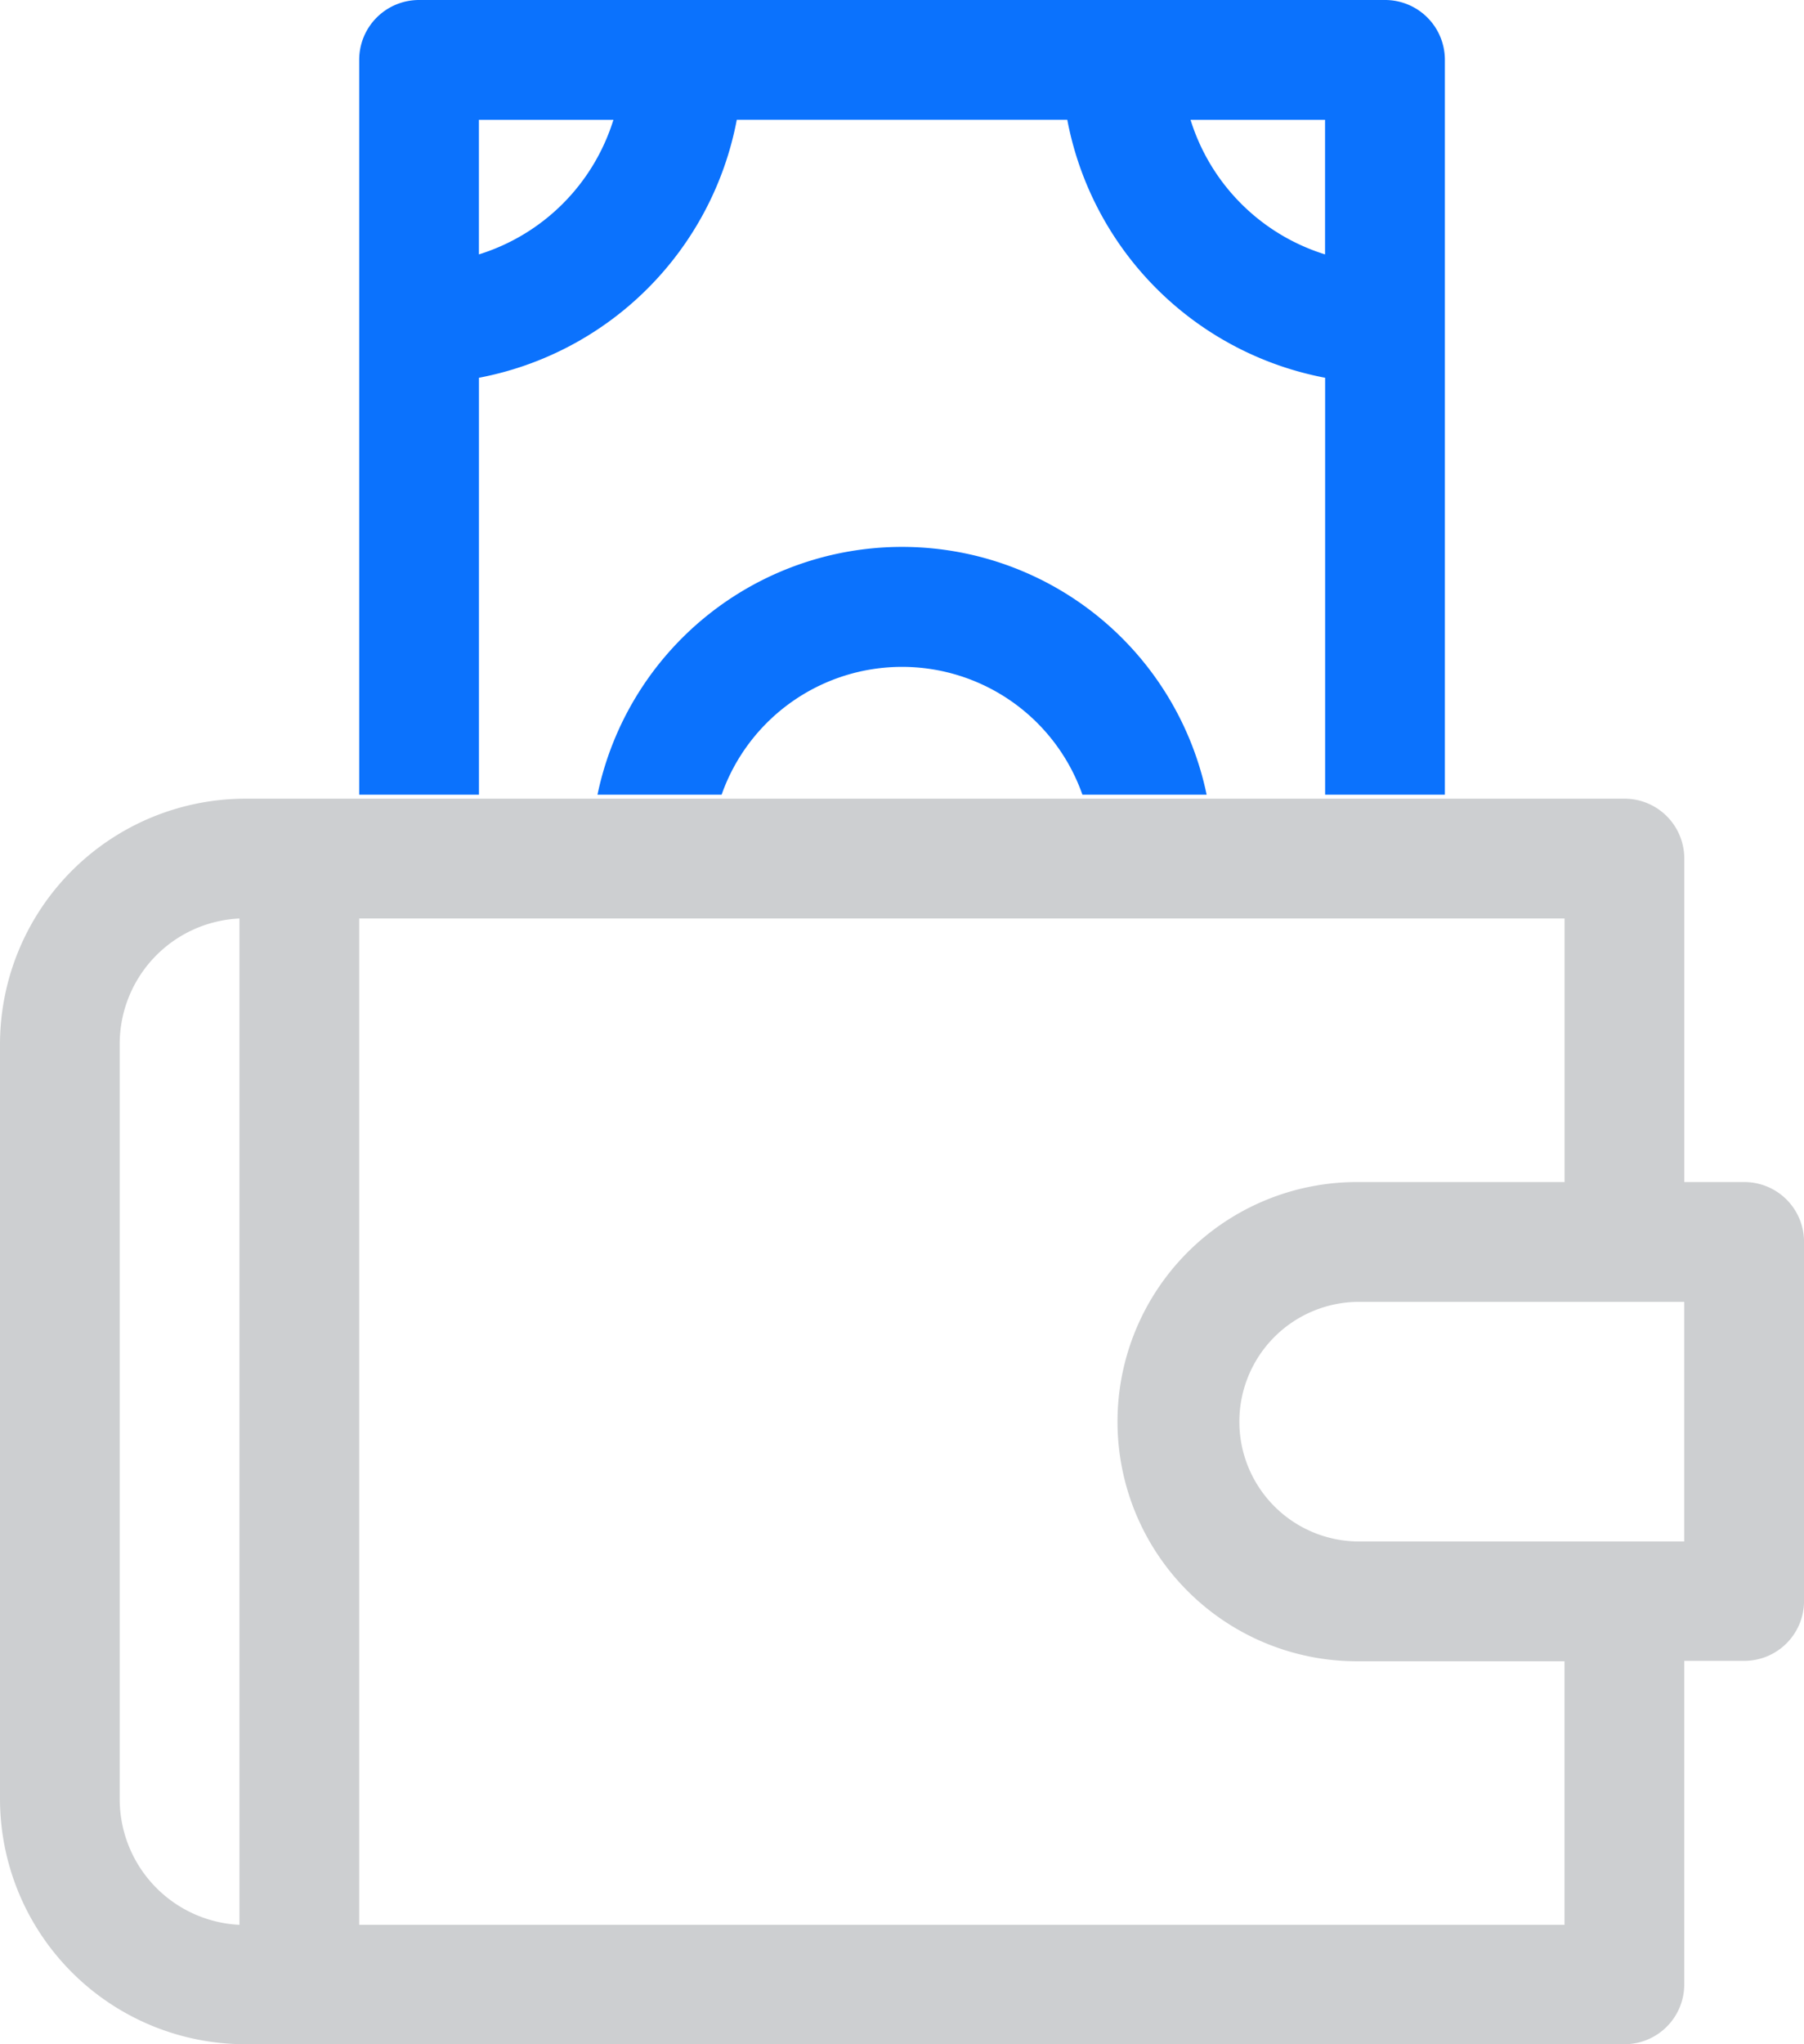 <svg id="cash" xmlns="http://www.w3.org/2000/svg" width="47.681" height="54" viewBox="0 0 47.681 54">
  <g id="Group_131" data-name="Group 131" transform="translate(9.494)">
    <path id="Path_24060" data-name="Path 24060" d="M179.7,143.54h3.281a5.055,5.055,0,0,1,9.536,0H195.8a8.223,8.223,0,0,0-16.1,0Z" transform="translate(-173.402 -122.548)" fill="#0b72fd"/>
    <path id="Path_24061" data-name="Path 24061" d="M123.165,20.992V9.979a8.559,8.559,0,0,0,6.815-6.815h8.735a8.559,8.559,0,0,0,6.815,6.815V20.992h3.165V1.582A1.58,1.58,0,0,0,147.111,0H121.582A1.58,1.58,0,0,0,120,1.582v19.41ZM145.528,3.165V6.72a5.4,5.4,0,0,1-3.555-3.555Zm-22.364,0h3.555a5.4,5.4,0,0,1-3.555,3.555Z" transform="translate(-120)" fill="#0b72fd"/>
  </g>
  <path id="Path_24062" data-name="Path 24062" d="M76.1,210.127H74.517v-8.545A1.58,1.58,0,0,0,72.934,200H36.477A6.492,6.492,0,0,0,30,206.477v19.948a6.485,6.485,0,0,0,6.477,6.477H72.934a1.58,1.58,0,0,0,1.582-1.582v-8.545H76.1a1.58,1.58,0,0,0,1.582-1.582V211.7A1.578,1.578,0,0,0,76.1,210.127ZM36.329,229.748a3.325,3.325,0,0,1-3.165-3.312V206.477a3.318,3.318,0,0,1,3.165-3.312Zm35.022,0H39.494V203.165H71.352v6.962H65.866a6.329,6.329,0,0,0,0,12.659h5.485Zm3.165-10.127h-8.65a3.165,3.165,0,0,1,0-6.329h8.65Z" transform="translate(-30 -178.902)" fill="#cdcfd1"/>
</svg>
